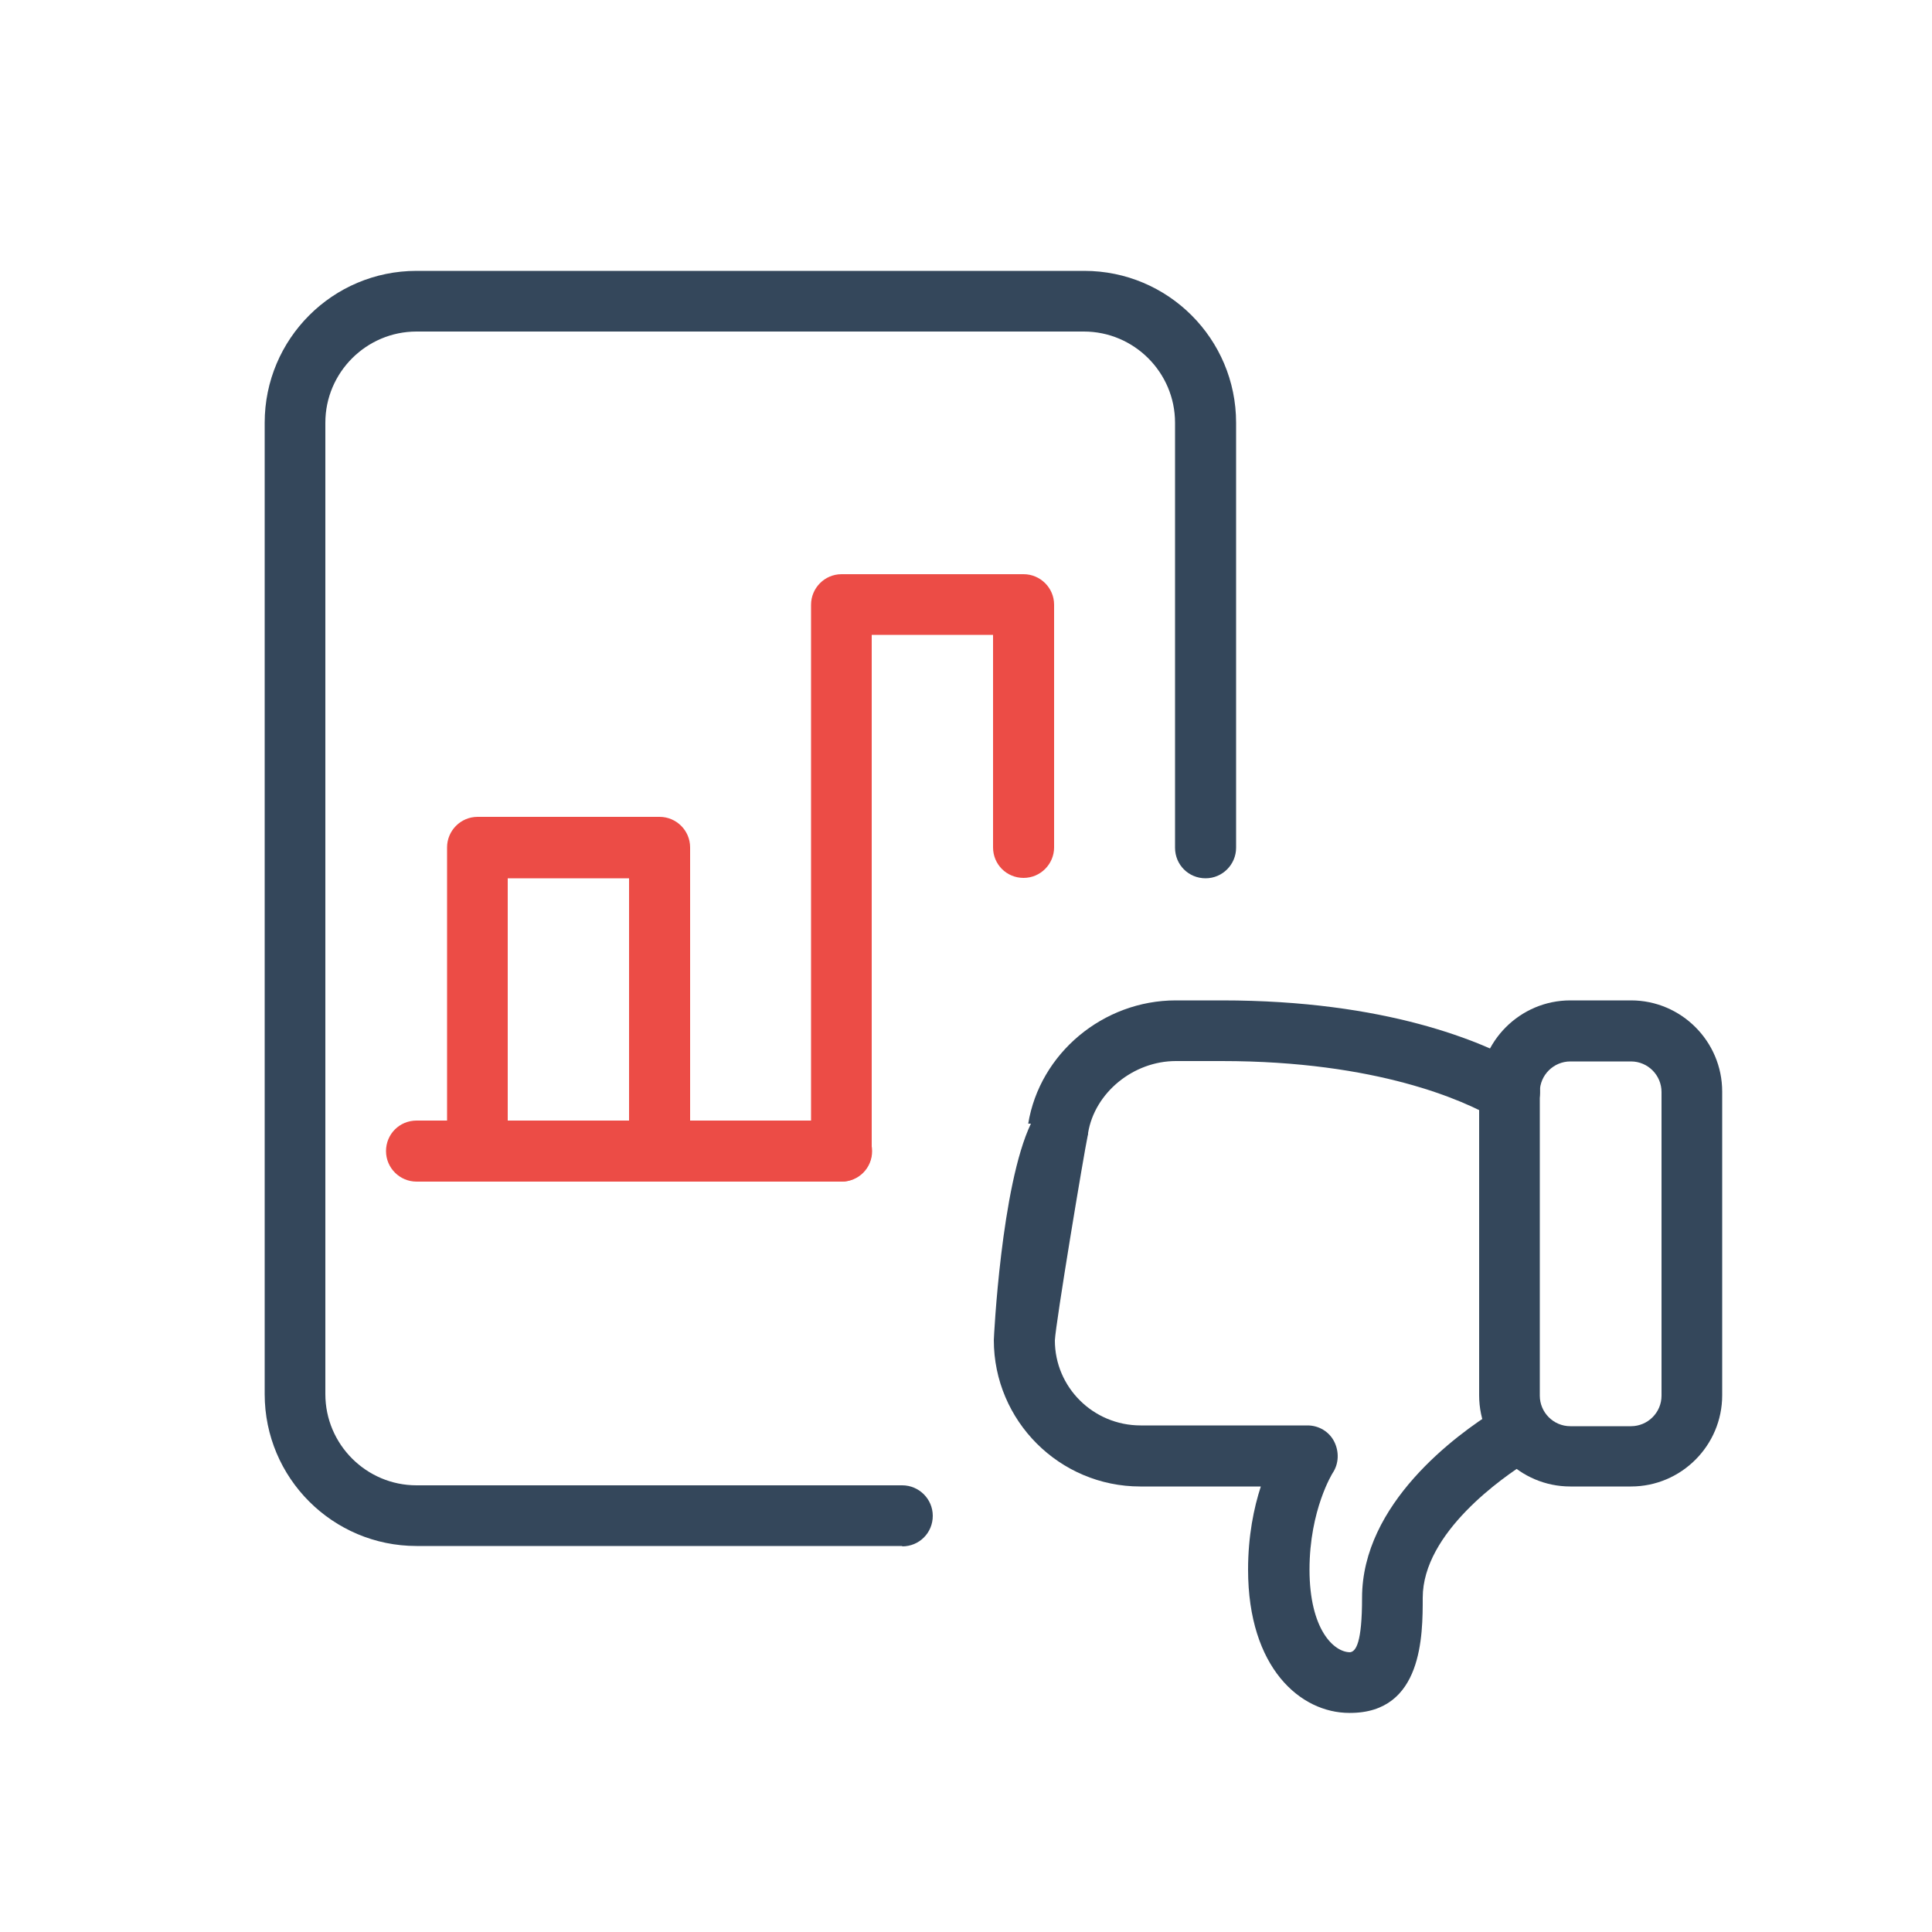 <?xml version="1.0" encoding="UTF-8"?>
<svg id="Layer_1" data-name="Layer 1" xmlns="http://www.w3.org/2000/svg" viewBox="0 0 50 50">
  <defs>
    <style>
      .cls-1 {
        fill: #ec4c46;
      }

      .cls-2 {
        fill: #34475b;
      }
    </style>
  </defs>
  <path class="cls-2" d="M23.35,40.01h-12.57c-2.17,0-3.93-1.76-3.93-3.93V10.94c0-2.17,1.76-3.93,3.93-3.93h17.28c2.17,0,3.93,1.76,3.93,3.93v11c0,.43-.35.79-.79.79s-.79-.35-.79-.79v-11c0-1.3-1.06-2.36-2.36-2.36H10.78c-1.3,0-2.36,1.06-2.36,2.36v25.14c0,1.3,1.06,2.36,2.36,2.36h12.57c.43,0,.79.35.79.79s-.35.79-.79.79Z"/>
  <path class="cls-1" d="M21.78,30.58c-.43,0-.79-.35-.79-.79v-14.14c0-.43.35-.79.79-.79h4.71c.43,0,.79.35.79.79v6.28c0,.43-.35.79-.79.79s-.79-.35-.79-.79v-5.5h-3.14v13.36c0,.43-.35.79-.79.79Z"/>
  <path class="cls-1" d="M17.07,30.58h-4.71c-.43,0-.79-.35-.79-.79v-7.86c0-.43.35-.79.79-.79h4.71c.43,0,.79.35.79.79v7.86c0,.43-.35.79-.79.79ZM13.14,29.01h3.14v-6.28h-3.14v6.28Z"/>
  <path class="cls-1" d="M21.78,30.58h-11c-.43,0-.79-.35-.79-.79s.35-.79.79-.79h11c.43,0,.79.35.79.79s-.35.79-.79.79Z"/>
  <path class="cls-2" d="M42.21,38.47h-1.57c-1.3,0-2.36-1.06-2.36-2.36v-7.86c0-1.3,1.06-2.36,2.36-2.36h1.57c1.3,0,2.36,1.06,2.36,2.36v7.86c0,1.3-1.06,2.36-2.36,2.36ZM40.64,27.47c-.43,0-.79.35-.79.79v7.86c0,.43.35.79.79.79h1.57c.43,0,.79-.35.79-.79v-7.86c0-.43-.35-.79-.79-.79h-1.57Z"/>
  <path class="cls-2" d="M34.92,44.33c-1.26,0-2.62-1.16-2.62-3.71,0-.87.15-1.6.33-2.15h-3.12c-2.09,0-3.79-1.7-3.79-3.79,0-.05.19-3.99.96-5.6h-.07c.3-1.82,1.94-3.19,3.82-3.19h1.19c4.25,0,6.73,1.06,7.84,1.69.38.22.51.69.29,1.07-.22.38-.7.5-1.07.29-.78-.45-3.03-1.48-7.06-1.48h-1.19c-1.1,0-2.1.82-2.27,1.86,0,.02,0,.05-.01.07-.1.47-.83,4.85-.85,5.3,0,1.21.99,2.2,2.22,2.2h4.32c.29,0,.56.16.69.42s.12.57-.04.81c0,0-.6.95-.6,2.5s.63,2.14,1.05,2.14c.15-.02.31-.24.31-1.41,0-2.43,2.42-4.21,3.47-4.86.37-.23.85-.12,1.08.25.23.37.12.85-.25,1.08-.64.4-2.73,1.84-2.73,3.53,0,.97,0,2.98-1.88,2.98Z"/>
</svg>